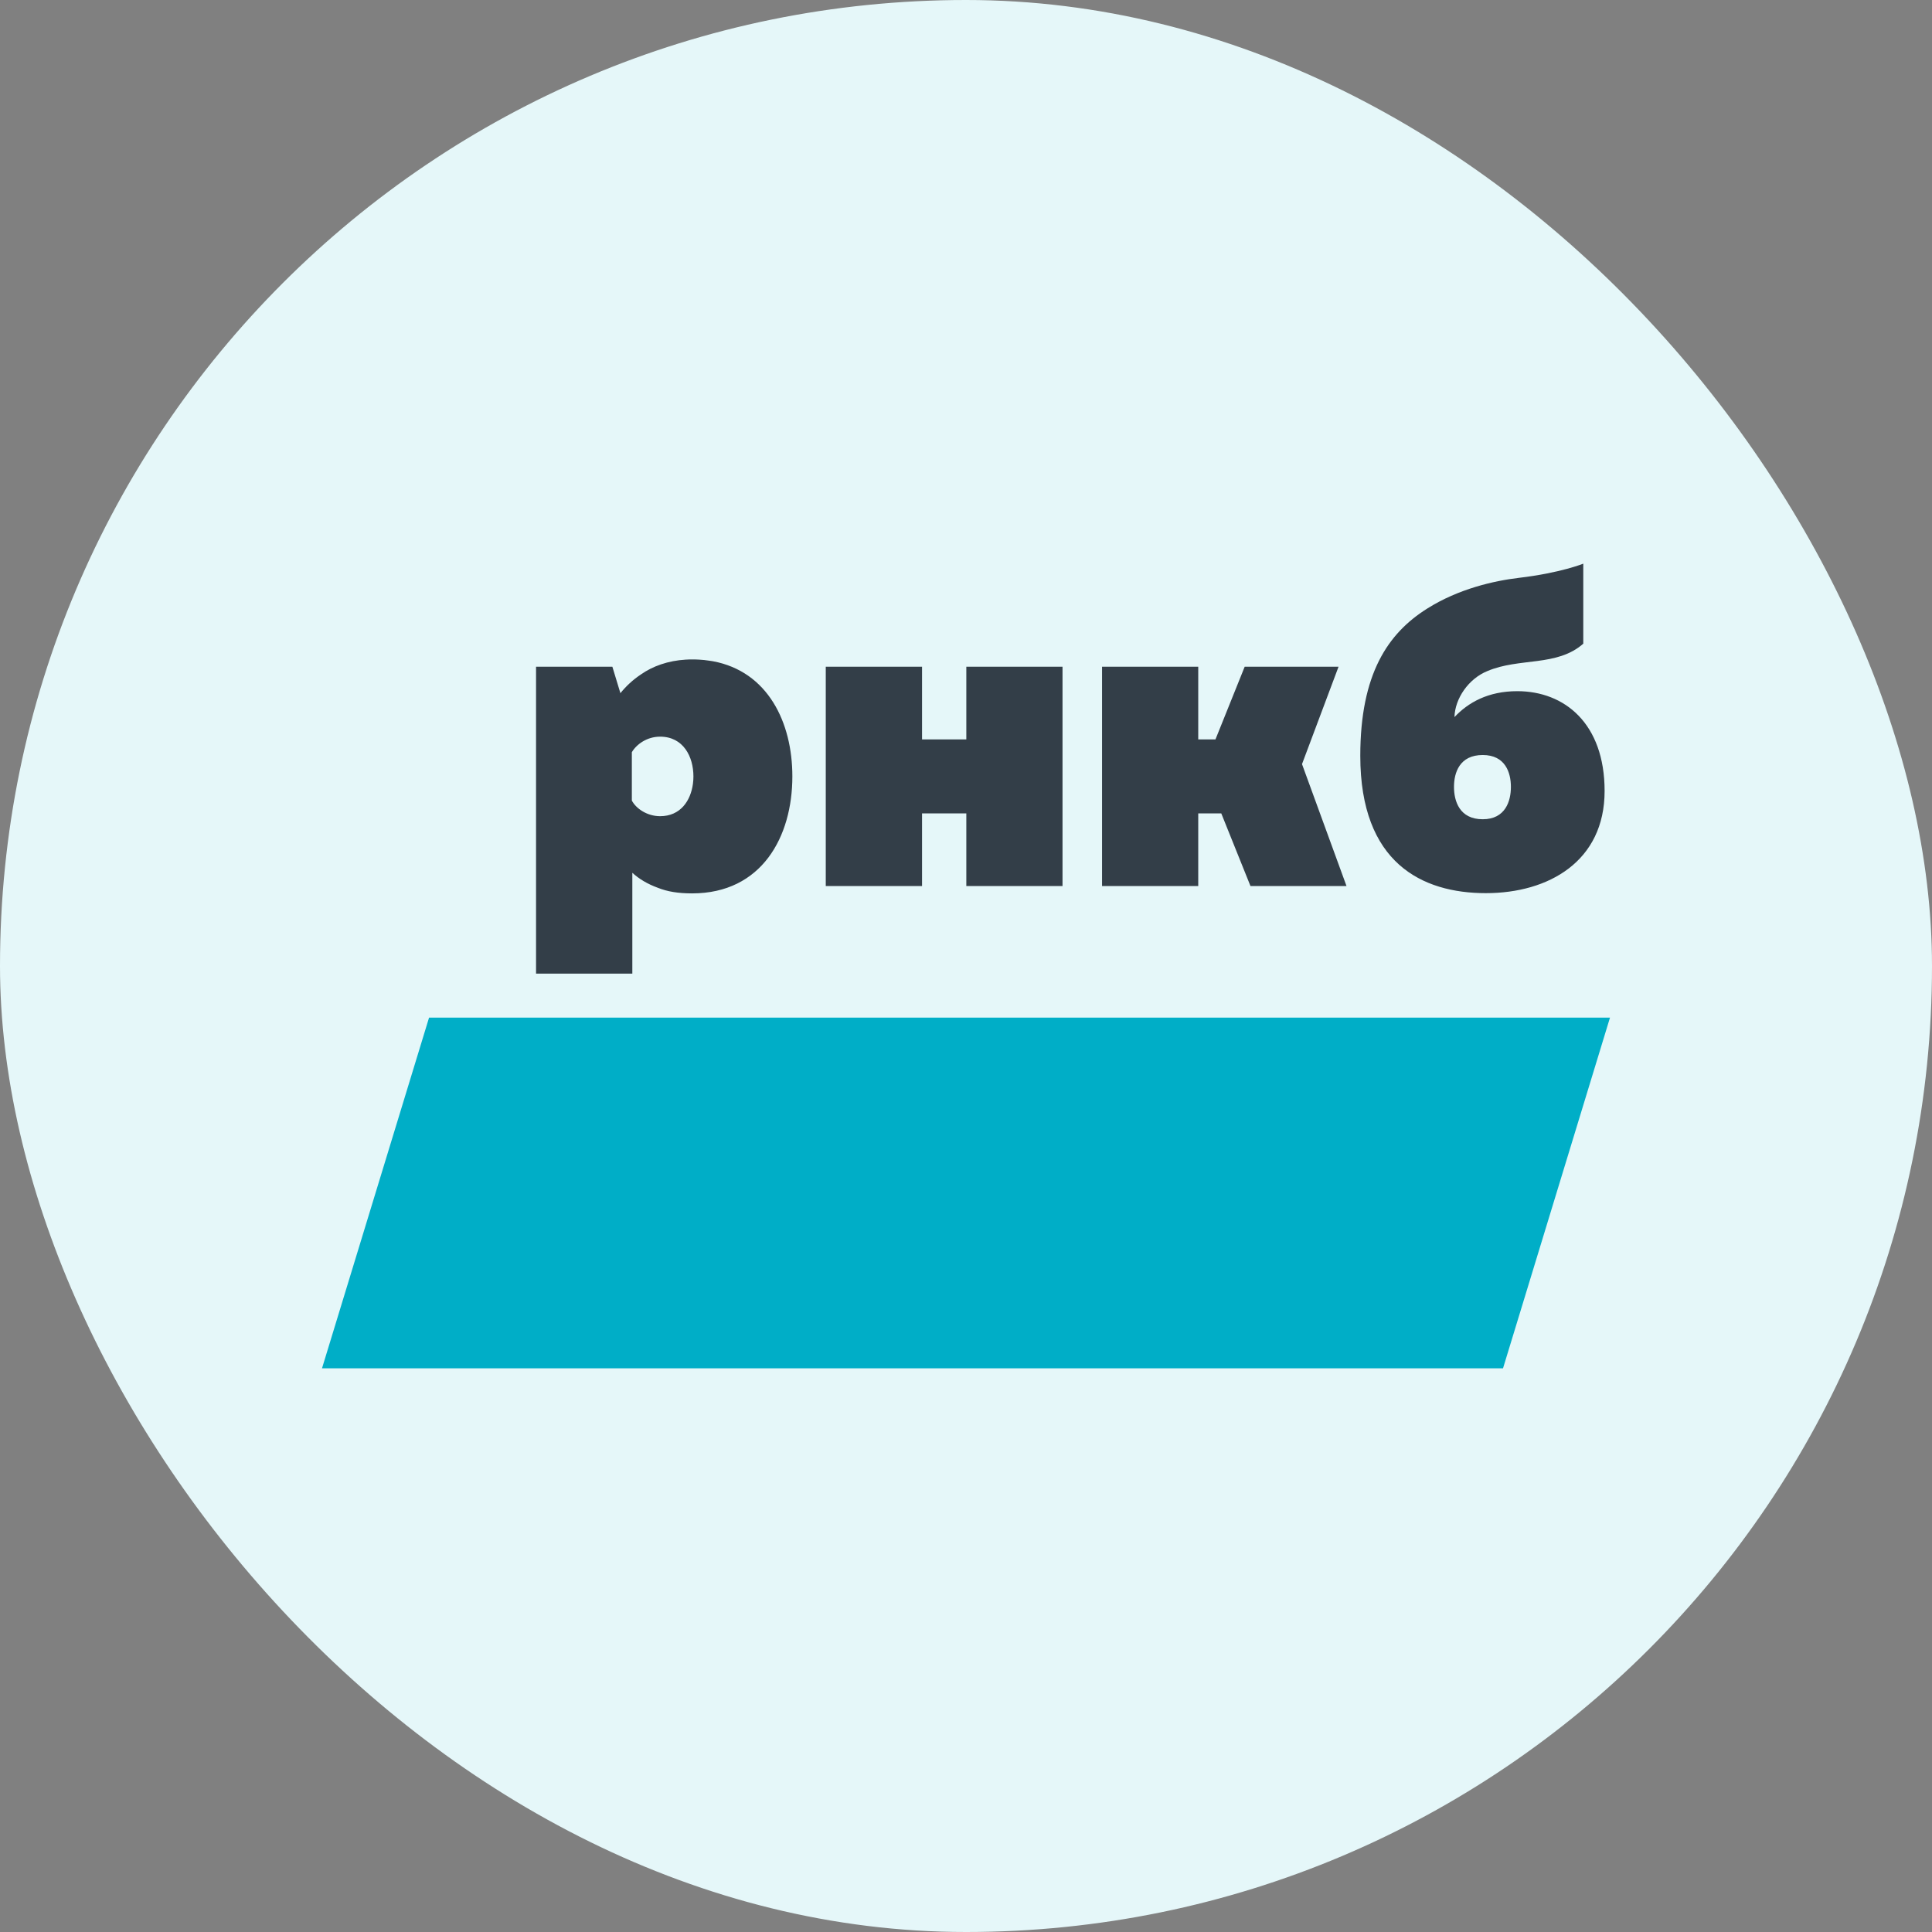 <svg width="24" height="24" viewBox="0 0 24 24" fill="none" xmlns="http://www.w3.org/2000/svg">
<rect x="0" y="0" width="24" height="24" fill="#808080" stroke="none"/>
<g clip-path="url(#clip0_3355_2165)">
<rect width="24" height="24" rx="12" fill="#E5F7F9"/>
<g clip-path="url(#clip1_3355_2165)">
<path d="M18.671 16.998H4L5.33 12.641H20L18.671 16.998Z" fill="#00AEC7"/>
<path d="M10.258 11.007V8.282H11.454V9.185H12.004V8.282H13.199V11.007H12.004V10.104H11.454V11.007H10.258ZM16.174 9.492L16.628 8.282H15.462L15.099 9.185H14.885V8.282H13.69V11.007H14.885V10.104H15.171L15.534 11.007H16.727L16.174 9.492ZM18.419 10.177C18.13 10.177 18.062 9.951 18.062 9.775C18.062 9.6 18.13 9.379 18.419 9.379C18.701 9.379 18.769 9.6 18.769 9.775C18.769 9.951 18.701 10.177 18.419 10.177ZM18.848 8.586C18.486 8.586 18.238 8.727 18.068 8.908C18.074 8.676 18.243 8.432 18.475 8.337C18.876 8.166 19.34 8.285 19.668 7.996V7.002C19.668 7.002 19.387 7.117 18.87 7.178C18.559 7.215 18.119 7.314 17.729 7.56C17.242 7.866 16.898 8.37 16.898 9.39C16.898 10.721 17.666 11.095 18.458 11.095C19.238 11.095 19.933 10.699 19.933 9.826C19.933 8.988 19.436 8.586 18.848 8.586ZM8.2 10.139C8.036 10.139 7.9 10.042 7.849 9.945V9.344C7.906 9.247 8.036 9.151 8.2 9.151C8.489 9.151 8.614 9.4 8.614 9.645C8.614 9.675 8.612 9.706 8.608 9.736C8.58 9.947 8.453 10.139 8.2 10.139ZM9.843 9.645C9.843 8.974 9.539 8.341 8.855 8.214C8.84 8.212 8.824 8.209 8.808 8.207C8.768 8.201 8.726 8.196 8.683 8.194C8.655 8.192 8.626 8.192 8.597 8.192C8.571 8.192 8.547 8.192 8.522 8.194C8.521 8.194 8.52 8.194 8.519 8.194C8.3 8.207 8.108 8.275 7.962 8.378C7.861 8.445 7.775 8.526 7.707 8.611L7.607 8.282H6.659V12.095H7.855V10.842C7.938 10.918 8.044 10.982 8.171 11.028C8.29 11.076 8.426 11.098 8.597 11.098C9.464 11.098 9.843 10.394 9.843 9.645Z" fill="#333E48"/>
</g>
</g>
<defs>
<clipPath id="clip0_3355_2165">
<rect width="24" height="24" fill="white"/>
</clipPath>
<clipPath id="clip1_3355_2165">
<rect width="16" height="10" fill="white" transform="translate(4 7)"/>
</clipPath>
</defs>
</svg>
